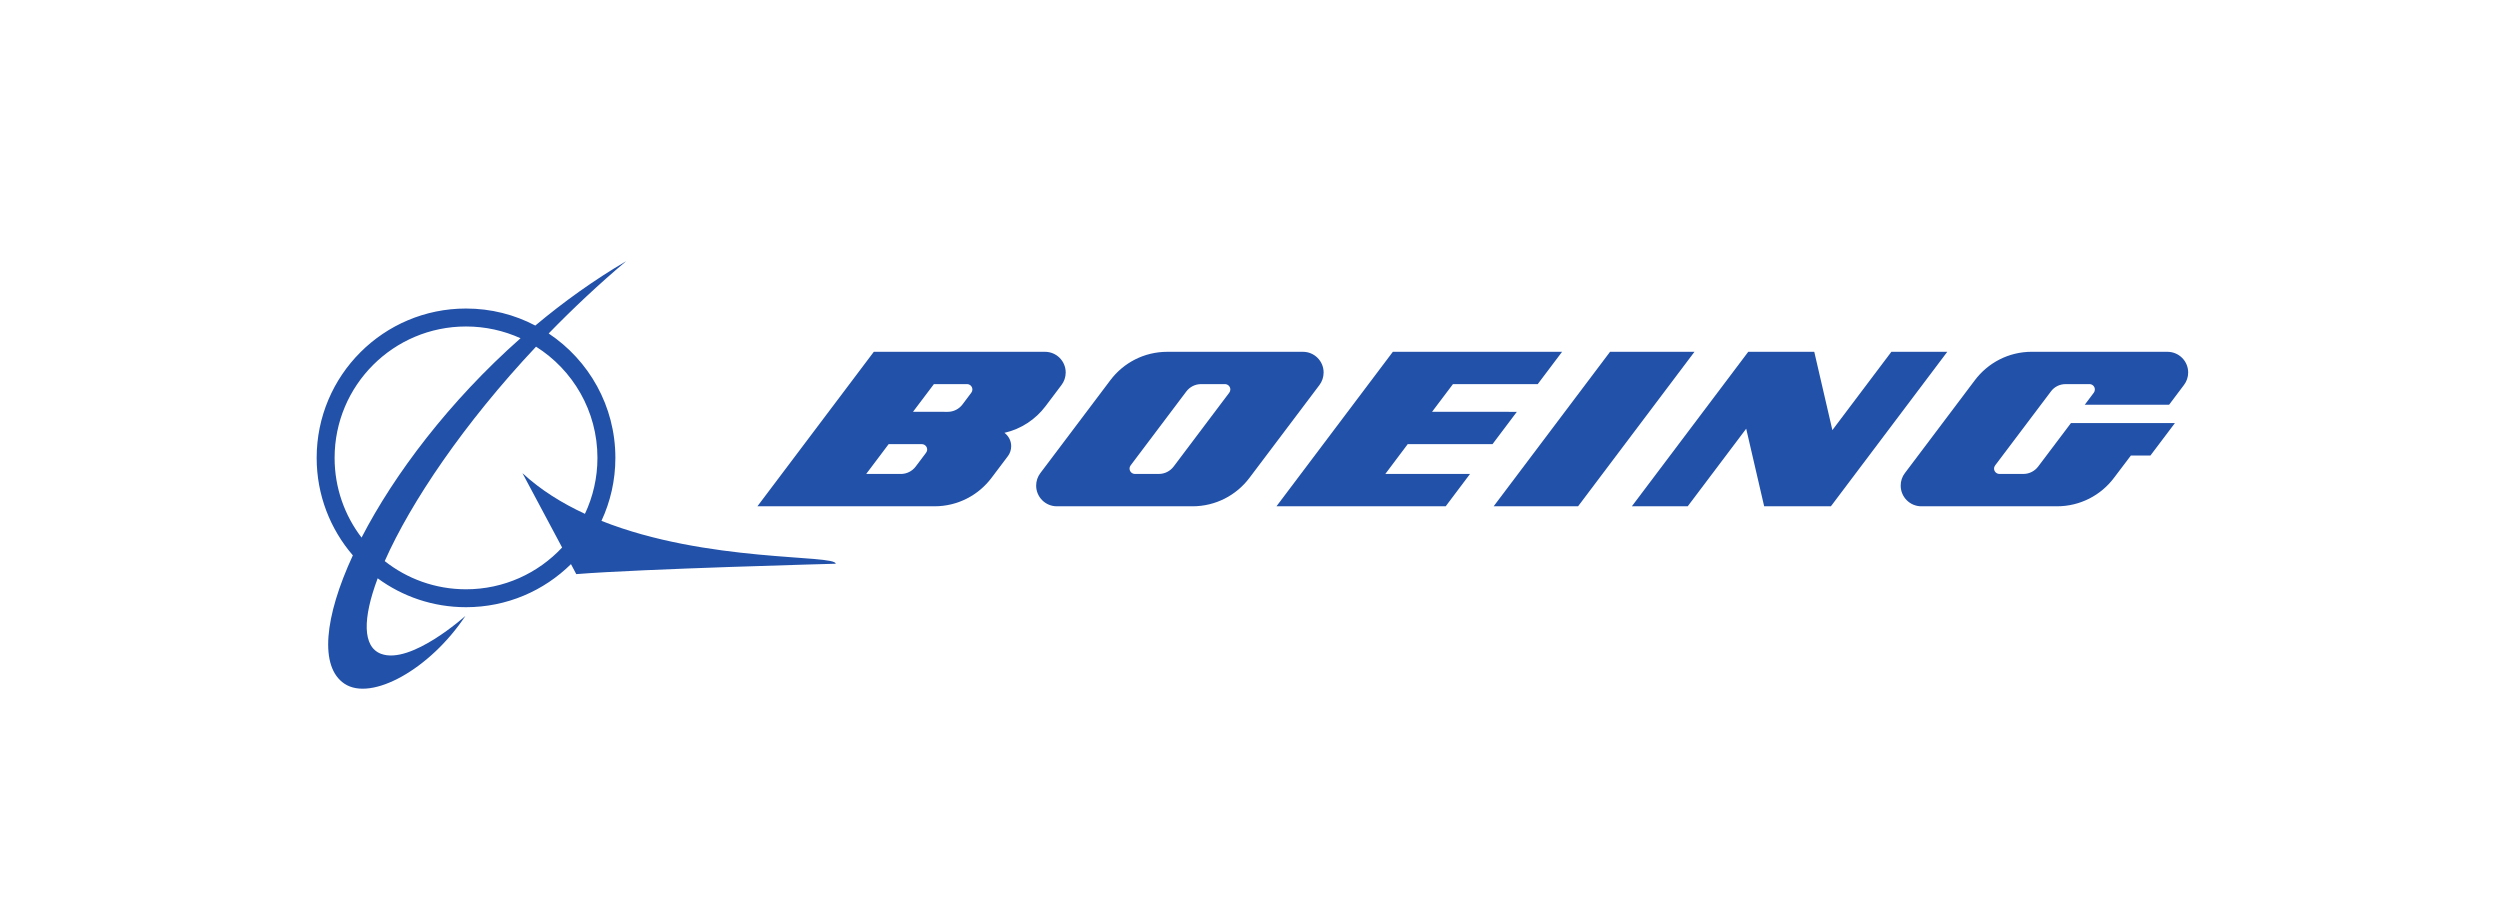 <?xml version="1.0" encoding="UTF-8" standalone="no"?>
<svg xmlns:inkscape="http://www.inkscape.org/namespaces/inkscape" xmlns:sodipodi="http://sodipodi.sourceforge.net/DTD/sodipodi-0.dtd" xmlns="http://www.w3.org/2000/svg" xmlns:svg="http://www.w3.org/2000/svg" version="1.1" id="svg2" width="160px" height="58px" viewBox="0 0 249.333 91.307" sodipodi:docname="boeing_rgbblue_standard.eps">
  <defs id="defs6"></defs>
  <g id="g8" inkscape:groupmode="layer" inkscape:label="ink_ext_XXXXXX" transform="matrix(1.333,0,0,-1.333,0,91.307)">
    <g id="g10" transform="scale(0.1)">
      <path d="m 445.043,291.289 c 6.73,14.453 10.52,30.586 10.52,47.617 0,39.223 -20.04,73.793 -50.422,94.028 18.117,18.632 37.675,37.031 58.547,54.629 -24.434,-14.356 -47.415,-30.86 -68.653,-48.653 -15.644,8.242 -33.469,12.871 -52.375,12.871 -62.332,0 -112.879,-50.527 -112.879,-112.875 0,-28.164 10.321,-53.906 27.352,-73.691 -21.602,-46.719 -25.391,-84.317 -6.336,-97.012 20.398,-13.613 64.766,11.055 91.394,51.231 0,0 -41.191,-37.149 -63.777,-28.633 -13.945,5.273 -13.984,26.543 -2.512,57.07 18.703,-13.75 41.789,-21.836 66.758,-21.836 30.93,0 58.926,12.422 79.336,32.559 l 3.996,-7.559 c 49.199,3.985 196.102,7.852 196.102,7.852 0,7.109 -97.254,0.683 -177.051,32.402 z m -201.699,47.617 c 0,54.867 44.484,99.301 99.316,99.301 14.707,0 28.664,-3.184 41.223,-8.887 -53.828,-47.578 -95.5,-102.894 -120.168,-150.668 -12.781,16.719 -20.371,37.578 -20.371,60.254 z M 342.66,239.57 c -23.191,0 -44.519,7.95 -61.426,21.309 19.649,44.375 59.727,103.926 114.368,162.074 27.89,-17.598 46.406,-48.652 46.406,-84.047 0,-15.117 -3.399,-29.453 -9.445,-42.304 -17.333,8.027 -33.516,18.066 -47.227,30.742 l 29.973,-56.192 C 397.164,251.738 371.344,239.57 342.66,239.57" style="fill:#2251aa;fill-opacity:1;fill-rule:nonzero;stroke:none" id="path12"></path>
      <path d="m 1118.52,349.277 18.39,24.418 -64.08,0.02 15.8,20.937 h 64.07 l 18.41,24.414 H 1043.2 L 955.238,302.305 h 127.902 l 18.38,24.433 h -64.02 l 16.93,22.539 h 64.09" style="fill:#2251aa;fill-opacity:1;fill-rule:nonzero;stroke:none" id="path14"></path>
      <path d="m 1207.36,419.066 -87.97,-116.761 h 63.81 l 87.97,116.761 h -63.81" style="fill:#2251aa;fill-opacity:1;fill-rule:nonzero;stroke:none" id="path16"></path>
      <path d="m 1420,419.066 -44.59,-59.183 -13.69,59.183 h -49.9 l -87.97,-116.761 h 42.22 l 44.2,58.652 13.58,-58.652 h 50.43 l 87.97,116.761 H 1420" style="fill:#2251aa;fill-opacity:1;fill-rule:nonzero;stroke:none" id="path18"></path>
      <path d="m 1628.71,419.066 -102.58,0.02 c -17.59,0 -33.14,-8.398 -42.99,-21.445 l -52.96,-70.297 c -2,-2.598 -3.13,-5.879 -3.13,-9.414 0,-8.614 6.97,-15.625 15.61,-15.625 h 102.57 c 17.56,0 33.19,8.418 42.99,21.445 l 12.78,16.895 h 14.78 l 18.54,24.57 h -78.58 l -24.82,-32.91 c -2.54,-3.36 -6.6,-5.547 -11.13,-5.547 h -18.07 c -2.29,0 -4.1,1.836 -4.1,4.043 0,0.937 0.33,1.777 0.84,2.441 l 42.11,55.844 c 2.5,3.418 6.54,5.566 11.11,5.566 h 18.09 c 2.26,0 4.04,-1.836 4.04,-4.062 0,-0.899 -0.29,-1.758 -0.8,-2.422 l -6.84,-9.102 h 63.75 l 11.27,14.981 c 1.97,2.598 3.15,5.859 3.15,9.394 0,8.633 -7.02,15.625 -15.63,15.625" style="fill:#2251aa;fill-opacity:1;fill-rule:nonzero;stroke:none" id="path20"></path>
      <path d="m 990.875,403.441 c 0,8.633 -6.992,15.625 -15.617,15.625 H 872.711 c -17.59,0 -33.164,-8.378 -43,-21.425 l -52.977,-70.297 c -1.964,-2.617 -3.136,-5.879 -3.136,-9.414 0,-8.614 7.004,-15.625 15.625,-15.625 h 102.558 c 17.578,0 33.184,8.418 43,21.445 l 52.989,70.277 c 1.953,2.618 3.105,5.879 3.105,9.414 z m -71.32,-15.273 -42.071,-55.863 c -2.558,-3.36 -6.601,-5.547 -11.16,-5.547 h -18.078 c -2.226,0 -4.051,1.836 -4.051,4.043 0,0.937 0.313,1.777 0.821,2.441 l 42.078,55.844 c 2.539,3.359 6.582,5.566 11.152,5.566 h 18.059 c 2.238,0 4.07,-1.836 4.07,-4.062 0,-0.899 -0.301,-1.758 -0.82,-2.422" style="fill:#2251aa;fill-opacity:1;fill-rule:nonzero;stroke:none" id="path22"></path>
      <path d="m 749.633,357.832 c 12.578,2.852 23.496,10.121 31.015,20.082 l 12.141,16.113 c 1.965,2.618 3.145,5.879 3.145,9.414 0,8.633 -6.993,15.625 -15.618,15.625 H 714.711 650.895 L 562.918,302.305 h 62.691 71.204 c 17.585,0 33.183,8.418 43.015,21.445 l 12.414,16.465 c 1.571,2.09 2.488,4.707 2.488,7.519 0,4.141 -2,7.793 -5.097,10.098 z m -59.238,-15.059 -7.891,-10.488 c -2.547,-3.34 -6.582,-5.547 -11.16,-5.547 h -26.211 l 16.972,22.539 h 25.059 c 2.215,0 4.063,-1.816 4.063,-4.043 0,-0.937 -0.313,-1.796 -0.832,-2.461 z m 34.199,45.395 -6.699,-8.926 c -2.559,-3.359 -6.582,-5.547 -11.161,-5.547 l -26.222,0.02 15.801,20.937 h 25.039 c 2.246,0 4.054,-1.836 4.054,-4.062 0,-0.899 -0.293,-1.758 -0.812,-2.422" style="fill:#2251aa;fill-opacity:1;fill-rule:nonzero;stroke:none" id="path24"></path>
    </g>
  </g>
</svg>
